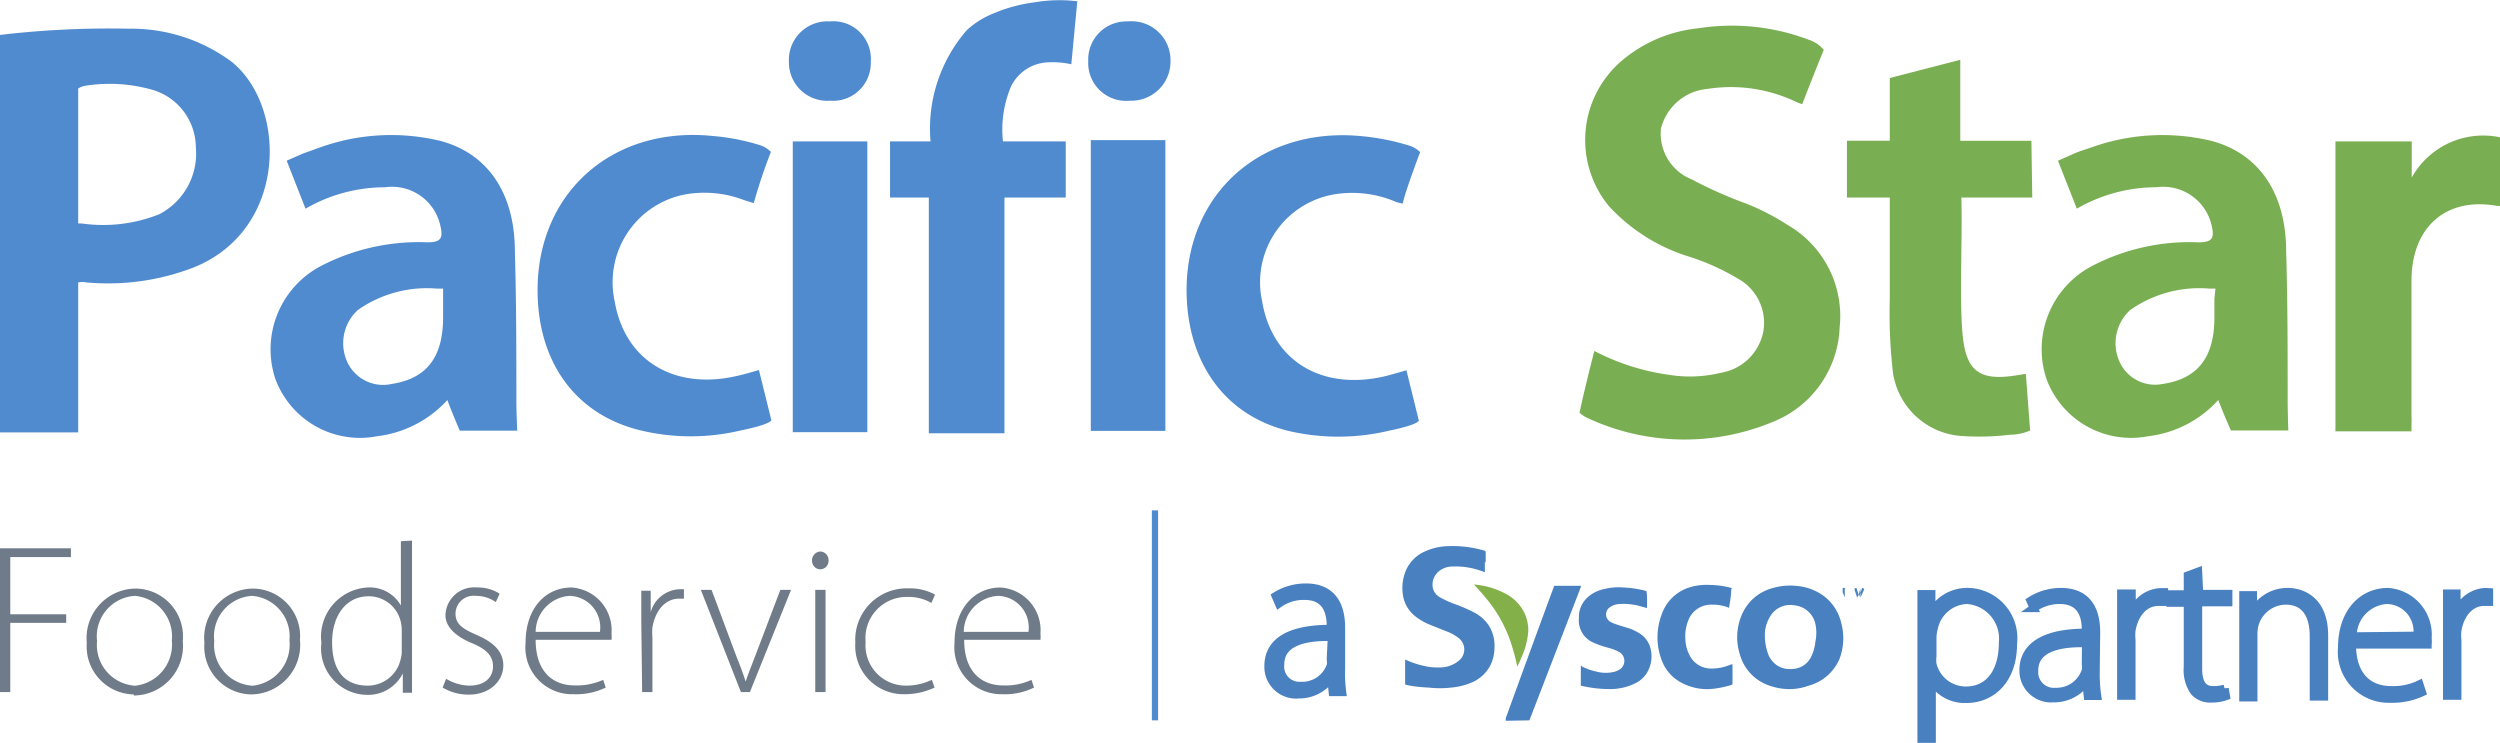 <svg xmlns="http://www.w3.org/2000/svg" viewBox="0 0 116.68 34.68"><defs><style>.cls-1{fill:#79af52;}.cls-2{fill:#4f8bce;}.cls-3{fill:#6f7b88;}.cls-4,.cls-6{fill:#4880c0;}.cls-4{stroke:#4880c0;stroke-miterlimit:10;stroke-width:0.38px;}.cls-5{fill:#4f8bcf;}.cls-7{fill:#4c83c2;}.cls-8{fill:#84b04a;}</style></defs><g id="Layer_2" data-name="Layer 2"><g id="Arte"><path class="cls-1" d="M74.41,16.38a10.69,10.69,0,0,0,3.53,1.12,6.09,6.09,0,0,0,2.37-.1,2.42,2.42,0,0,0,2-2,2.36,2.36,0,0,0-1.24-2.42,10.74,10.74,0,0,0-2.23-1,8.48,8.48,0,0,1-3.75-2.36,4.86,4.86,0,0,1,.63-6.81,6.51,6.51,0,0,1,3.55-1.49,10.07,10.07,0,0,1,5.13.53,1.51,1.51,0,0,1,.72.48c-.22.51-1,2.51-1,2.51s.08.07-.28-.08a7.06,7.06,0,0,0-4.15-.61,2.46,2.46,0,0,0-2.17,1.85,2.3,2.3,0,0,0,1.43,2.37,20.3,20.3,0,0,0,2.57,1.14,11.33,11.33,0,0,1,1.93,1,4.91,4.91,0,0,1,2.41,4.77,4.94,4.94,0,0,1-3.07,4.39,10.72,10.72,0,0,1-8.63-.13,1.4,1.4,0,0,1-.44-.28C73.91,18.37,74.19,17.24,74.41,16.38Z"/><path class="cls-2" d="M25.09,13.54c0-4.58,3.53-7.68,8.21-7.19a10.19,10.19,0,0,1,2.12.41,1.23,1.23,0,0,1,.56.33,25,25,0,0,0-.8,2.39s0,0-.45-.14A5.17,5.17,0,0,0,32,9.07a4.17,4.17,0,0,0-3.31,5c.47,2.76,2.78,4.16,5.73,3.47.37-.08,1-.27,1-.27l.58,2.34s0,.19-1.43.48a10.05,10.05,0,0,1-4.66,0C26.86,19.36,25.09,16.9,25.09,13.54Z"/><path class="cls-2" d="M52.63,1a1.82,1.82,0,0,1,2,1.85,1.83,1.83,0,0,1-1.9,1.85,1.77,1.77,0,0,1-1.94-1.85A1.78,1.78,0,0,1,52.63,1Z"/><path class="cls-2" d="M38.73,1a1.75,1.75,0,0,1,1.91,1.88,1.76,1.76,0,0,1-1.9,1.82,1.79,1.79,0,0,1-1.92-1.81A1.8,1.8,0,0,1,38.73,1Z"/><path class="cls-2" d="M10.82,2.89A7.86,7.86,0,0,0,6,1.34,43.33,43.33,0,0,0,0,1.63V20.18H3.65v-7a1,1,0,0,1,.37,0,11.1,11.1,0,0,0,5-.69C13.42,10.74,13.42,5,10.82,2.89ZM7.43,10a7.06,7.06,0,0,1-3.61.43l-.17,0V4.13A.86.86,0,0,1,4,4a7.27,7.27,0,0,1,3,.16A2.82,2.82,0,0,1,9.14,6.86,3.19,3.19,0,0,1,7.43,10Z"/><path class="cls-2" d="M24.1,18.83c0-2.36,0-4.73-.07-7.09,0-2.7-1.24-4.56-3.46-5.16a9.82,9.82,0,0,0-5.63.3l-.81.29h0l-.75.33.88,2.24a7.4,7.4,0,0,1,3.71-1,2.31,2.31,0,0,1,2.59,1.83c.13.56,0,.74-.61.74a9.9,9.9,0,0,0-5,1.12,4.39,4.39,0,0,0-2.1,5.25,4.21,4.21,0,0,0,4.75,2.68,5.29,5.29,0,0,0,3.28-1.69c.24.65.58,1.43.58,1.43h1.45c.63,0,1.23,0,1.23,0S24.11,19.48,24.1,18.83Zm-3.42-4.89v.87c0,1.87-.77,2.86-2.4,3.11a1.84,1.84,0,0,1-2.06-1,2.1,2.1,0,0,1,.48-2.45,5.6,5.6,0,0,1,3.69-1h.29Z"/><rect class="cls-2" x="37" y="6.6" width="3.48" height="13.57"/><rect class="cls-2" x="50.91" y="6.54" width="3.48" height="13.57"/><path class="cls-1" d="M106.77,18.83c0-2.36,0-4.73-.07-7.09,0-2.7-1.25-4.56-3.47-5.16a9.8,9.8,0,0,0-5.62.3c-.35.12-.62.2-.81.29h0l-.75.33.88,2.24a7.4,7.4,0,0,1,3.71-1,2.32,2.32,0,0,1,2.59,1.82c.13.57,0,.75-.62.75a9.86,9.86,0,0,0-5,1.12,4.39,4.39,0,0,0-2.1,5.25,4.21,4.21,0,0,0,4.75,2.68,5.24,5.24,0,0,0,3.27-1.69c.25.65.59,1.42.59,1.42h1.44c.64,0,1.24,0,1.24,0S106.78,19.48,106.77,18.83Zm-3.42-4.89v.87c0,1.87-.77,2.86-2.41,3.11a1.82,1.82,0,0,1-2-1,2.1,2.1,0,0,1,.48-2.45,5.6,5.6,0,0,1,3.69-1h.29Z"/><path class="cls-1" d="M112.56,8.29V6.6H109V20.13h3.55v-.37a1.87,1.87,0,0,0,0-.27c0-2,0-4,0-6.07v-.33c0-2.41,1.53-3.92,4-3.48h.14V6.41A3.81,3.81,0,0,0,112.56,8.29Z"/><path class="cls-3" d="M0,25.59H3.31V26H.48v2.67H3.09v.4H.48V32.3H0Z"/><path class="cls-3" d="M6.24,32.41A2.24,2.24,0,0,1,4.05,30a2.31,2.31,0,0,1,2.26-2.53,2.23,2.23,0,0,1,2.22,2.45,2.31,2.31,0,0,1-2.28,2.54Zm0-.4a1.93,1.93,0,0,0,1.78-2.12A1.9,1.9,0,0,0,6.3,27.81a1.89,1.89,0,0,0-1.77,2.11A1.9,1.9,0,0,0,6.26,32Z"/><path class="cls-3" d="M11.73,32.41A2.23,2.23,0,0,1,9.54,30a2.3,2.3,0,0,1,2.25-2.53A2.22,2.22,0,0,1,14,29.87a2.31,2.31,0,0,1-2.27,2.54Zm0-.4a1.93,1.93,0,0,0,1.78-2.12,1.9,1.9,0,0,0-1.75-2.08A1.89,1.89,0,0,0,10,29.92,1.9,1.9,0,0,0,11.75,32Z"/><path class="cls-3" d="M19.23,25.23v6c0,.35,0,.76,0,1.1h-.43l0-.9h0a1.81,1.81,0,0,1-1.7,1A2.17,2.17,0,0,1,15,30a2.3,2.3,0,0,1,2.15-2.58,1.67,1.67,0,0,1,1.56.84h0v-3Zm-.48,4.19A1.7,1.7,0,0,0,18.7,29a1.53,1.53,0,0,0-1.5-1.17c-1.05,0-1.7.91-1.7,2.14S16,32,17.17,32a1.57,1.57,0,0,0,1.53-1.24,1.25,1.25,0,0,0,.05-.4Z"/><path class="cls-3" d="M20.82,31.68A2.22,2.22,0,0,0,21.9,32c.75,0,1.11-.4,1.11-.9s-.32-.81-1-1.09-1.22-.72-1.22-1.3a1.34,1.34,0,0,1,1.48-1.29,1.87,1.87,0,0,1,1.05.29l-.18.39a1.61,1.61,0,0,0-.95-.29.84.84,0,0,0-.93.83c0,.5.34.71,1,1s1.23.69,1.23,1.42-.64,1.36-1.61,1.36a2.36,2.36,0,0,1-1.22-.33Z"/><path class="cls-3" d="M25,29.86c0,1.53.84,2.13,1.82,2.13a3,3,0,0,0,1.33-.26l.12.36a3.17,3.17,0,0,1-1.51.31A2.18,2.18,0,0,1,24.53,30c0-1.59.91-2.58,2.15-2.58a2,2,0,0,1,1.86,2.16,1.19,1.19,0,0,1,0,.28ZM28,29.49a1.47,1.47,0,0,0-1.42-1.68A1.7,1.7,0,0,0,25,29.49Z"/><path class="cls-3" d="M29.93,29c0-.48,0-1,0-1.43h.44l0,1h0a1.46,1.46,0,0,1,1.35-1.07l.2,0v.44H31.7c-.66,0-1.12.57-1.25,1.34a2.25,2.25,0,0,0,0,.46V32.3h-.48Z"/><path class="cls-3" d="M33.21,27.53l1.12,3c.19.47.34.87.47,1.28h0c.13-.4.31-.82.48-1.28l1.14-3h.5L35,32.3h-.42l-1.87-4.77Z"/><path class="cls-3" d="M38.27,26.57a.39.39,0,0,1-.37-.41.41.41,0,0,1,.39-.42.4.4,0,0,1,.38.42.39.39,0,0,1-.39.41Zm-.22,5.73V27.53h.48V32.3Z"/><path class="cls-3" d="M43.62,32.09a3.27,3.27,0,0,1-1.41.31A2.25,2.25,0,0,1,39.92,30a2.4,2.4,0,0,1,2.46-2.54,2.48,2.48,0,0,1,1.26.29l-.17.39a2.15,2.15,0,0,0-1.13-.28,1.92,1.92,0,0,0-1.94,2.1A1.88,1.88,0,0,0,42.29,32a2.83,2.83,0,0,0,1.2-.27Z"/><path class="cls-3" d="M45,29.86c0,1.53.84,2.13,1.82,2.13a2.86,2.86,0,0,0,1.32-.26l.12.36a3.08,3.08,0,0,1-1.5.31A2.19,2.19,0,0,1,44.55,30c0-1.59.92-2.58,2.15-2.58a2,2,0,0,1,1.86,2.16,1.19,1.19,0,0,1,0,.28Zm3-.37a1.47,1.47,0,0,0-1.43-1.68,1.7,1.7,0,0,0-1.59,1.68Z"/><path class="cls-4" d="M62.59,31.17V29.3c0-.85-.27-1.88-1.65-1.88a2.67,2.67,0,0,0-1.4.4l.15.35a2,2,0,0,1,1.2-.36c1.13,0,1.22.94,1.22,1.41v.13c-2,0-2.91.64-2.91,1.75a1.29,1.29,0,0,0,1.4,1.31,1.82,1.82,0,0,0,1.53-.79h0l.07.68h.44A7.07,7.07,0,0,1,62.59,31.17Zm-.48-.4a.8.8,0,0,1,0,.29,1.41,1.41,0,0,1-1.41.95.9.9,0,0,1-.95-1c0-1.15,1.37-1.31,2.41-1.28Z"/><path class="cls-4" d="M91.91,27.63a1.9,1.9,0,0,0-1.77,1h0l0-.9h-.46c0,.45,0,.92,0,1.52v5.23h.48V31.74h0a1.78,1.78,0,0,0,1.62.88c1.15,0,2.17-.87,2.17-2.57A2.16,2.16,0,0,0,91.91,27.63Zm-.15,4.6A1.6,1.6,0,0,1,90.19,31a1.58,1.58,0,0,1,0-.38V29.7a2,2,0,0,1,.07-.41A1.64,1.64,0,0,1,91.8,28a1.81,1.81,0,0,1,1.68,2C93.48,31.34,92.85,32.23,91.76,32.23Z"/><path class="cls-4" d="M97.83,29.51c0-.85-.27-1.88-1.65-1.88a2.65,2.65,0,0,0-1.41.41l.15.34A2.09,2.09,0,0,1,96.13,28c1.13,0,1.22.93,1.22,1.4v.13c-1.95,0-2.91.65-2.91,1.75a1.29,1.29,0,0,0,1.4,1.31,1.81,1.81,0,0,0,1.53-.79h0l.07.68h.44a7,7,0,0,1-.07-1.13ZM97.35,31a.8.8,0,0,1,0,.29,1.43,1.43,0,0,1-1.41,1,.92.92,0,0,1-1-1c0-1.14,1.38-1.3,2.42-1.27Z"/><path class="cls-4" d="M99.49,28.7h0l0-1H99c0,.46,0,1,0,1.43v3.34h.48V29.88a2.25,2.25,0,0,1,0-.46c.13-.77.6-1.33,1.26-1.33H101v-.45l-.19,0A1.48,1.48,0,0,0,99.49,28.7Z"/><path class="cls-4" d="M102.59,26.68l-.48.18v.88h-.81v.39h.81v3a1.75,1.75,0,0,0,.3,1.15,1,1,0,0,0,.81.32,1.9,1.9,0,0,0,.67-.11l-.06-.35a1.79,1.79,0,0,1-.55.07c-.5,0-.69-.38-.69-1v-3.1H104v-.39h-1.36Z"/><path class="cls-4" d="M106.79,27.63a1.79,1.79,0,0,0-1.64,1h0l0-.85h-.45c0,.38,0,.7,0,1.14v3.63h.47v-3a1.7,1.7,0,0,1,.06-.42,1.53,1.53,0,0,1,1.44-1.1c1,0,1.32.78,1.32,1.66v2.82h.48V29.65C108.46,27.86,107.25,27.63,106.79,27.63Z"/><path class="cls-4" d="M111.46,27.63c-1.24,0-2.15,1-2.15,2.59a2.18,2.18,0,0,0,2.23,2.39,3.33,3.33,0,0,0,1.5-.3l-.12-.37a2.79,2.79,0,0,1-1.33.27c-1,0-1.82-.61-1.82-2.13h3.53a1.23,1.23,0,0,0,0-.29A2,2,0,0,0,111.46,27.63ZM109.8,29.7A1.7,1.7,0,0,1,111.4,28a1.46,1.46,0,0,1,1.42,1.67Z"/><path class="cls-4" d="M116,27.63a1.48,1.48,0,0,0-1.35,1.07h0l0-1h-.44c0,.46,0,1,0,1.43v3.34h.48V29.88a2.25,2.25,0,0,1,0-.46c.13-.77.6-1.33,1.25-1.33h.23v-.45Z"/><rect class="cls-5" x="53.76" y="23.82" width="0.29" height="9.8"/><path class="cls-1" d="M94.81,6.57H91.49c0-1.07,0-2.72,0-3.78l-3.29.85,0,2.93h-2V9.22H88.2c0,1.4,0,3.36,0,4.73a24.15,24.15,0,0,0,.12,3.18,3.47,3.47,0,0,0,3.26,3.22,11.86,11.86,0,0,0,2.23-.06,2.28,2.28,0,0,0,.94-.2l-.2-2.64-.52.08c-1.66.25-2.27-.23-2.43-1.9s0-4.69-.06-6.41h3.31Z"/><path class="cls-2" d="M50.28.06a6.85,6.85,0,0,0-2,.05,7.08,7.08,0,0,0-1.87.5,4.07,4.07,0,0,0-1.28.79,7,7,0,0,0-1.7,5.2H41.54V9.22h1.81v11h3.53v-11h2.86V6.6H46.81a5.18,5.18,0,0,1,.37-2.55,2,2,0,0,1,1.71-1.14A4,4,0,0,1,50,3Z"/><path class="cls-2" d="M55.38,13.55c0-4.57,3.54-7.67,8.22-7.19a10.9,10.9,0,0,1,2.12.42,1.25,1.25,0,0,1,.56.32s-.72,1.9-.81,2.4A1.72,1.72,0,0,1,65,9.36a5.17,5.17,0,0,0-2.78-.28,4.16,4.16,0,0,0-3.31,5c.47,2.77,2.78,4.17,5.73,3.48.37-.09,1-.28,1-.28l.58,2.35s0,.19-1.43.48a10.19,10.19,0,0,1-4.66,0C57.16,19.38,55.39,16.91,55.38,13.55Z"/><path class="cls-6" d="M70.28,33.64a.5.5,0,0,1,0-.13q1.11-3.06,2.24-6.12s0-.05.05-.05h1.21a.11.11,0,0,1,0,.06l-2.4,6.22v0Z"/><path class="cls-7" d="M86.83,27.9a0,0,0,0,1,0,0c0-.14,0-.28,0-.43a1.09,1.09,0,0,1-.05.14c0,.1-.07.2-.1.29s0,0,0,0a0,0,0,0,1,0,0l-.12-.36s0,0,0,0a.07.07,0,0,0,0,.05c0,.12,0,.23,0,.35s0,0,0,0,0,0,0,0,0-.33,0-.49a0,0,0,0,1,0,0s.06,0,.08,0,.09.27.13.4,0,0,0,0l.12-.35c0-.07.05-.08.12,0Z"/><path class="cls-6" d="M69.3,26.22v.49c0,.05,0,.05,0,0a3.59,3.59,0,0,0-1.52-.27,1,1,0,0,0-.7.29.81.81,0,0,0-.2.74.67.67,0,0,0,.35.42,4.33,4.33,0,0,0,.66.3,7.19,7.19,0,0,1,.9.39,1.82,1.82,0,0,1,.7.62,1.78,1.78,0,0,1,.26,1.06,1.89,1.89,0,0,1-.18.77,1.74,1.74,0,0,1-.83.8,3.06,3.06,0,0,1-1,.26,4.78,4.78,0,0,1-1.07,0A6.88,6.88,0,0,1,65.8,32l-.22-.05s0,0,0-.06V30.78c0-.05,0-.05,0,0a4.17,4.17,0,0,0,.84.29,2.82,2.82,0,0,0,.82.08,1.36,1.36,0,0,0,.84-.31.67.67,0,0,0,0-1.06,2.05,2.05,0,0,0-.56-.31l-.85-.34a2.87,2.87,0,0,1-.67-.41,1.55,1.55,0,0,1-.53-1,2.11,2.11,0,0,1,.14-1.08,1.72,1.72,0,0,1,.91-.91,2.74,2.74,0,0,1,1.09-.24,5.21,5.21,0,0,1,1.67.21.07.07,0,0,1,.06.08c0,.16,0,.32,0,.49Z"/><path class="cls-6" d="M83.63,32.16a2.85,2.85,0,0,1-1.27-.25,2.13,2.13,0,0,1-1.16-1.38,2.64,2.64,0,0,1,.22-2.09,2.17,2.17,0,0,1,1.34-1,2.88,2.88,0,0,1,1.13-.09,2.48,2.48,0,0,1,1.09.37,2.18,2.18,0,0,1,.94,1.3,2.73,2.73,0,0,1-.07,1.74A2.18,2.18,0,0,1,84.42,32,2.66,2.66,0,0,1,83.63,32.16Zm-1.26-2.49a2.52,2.52,0,0,0,.13.79,1.13,1.13,0,0,0,.46.61,1.14,1.14,0,0,0,.72.15,1,1,0,0,0,.86-.59,2.09,2.09,0,0,0,.19-.69,2,2,0,0,0,0-.81,1.11,1.11,0,0,0-1-.88,1.08,1.08,0,0,0-1.13.55A1.62,1.62,0,0,0,82.37,29.67Z"/><path class="cls-6" d="M76.87,28.38l-.4-.11a2.89,2.89,0,0,0-.88-.08.81.81,0,0,0-.45.15.4.4,0,0,0,0,.67,1.33,1.33,0,0,0,.24.11c.24.09.5.15.75.24a2.79,2.79,0,0,1,.45.24,1.16,1.16,0,0,1,.47.74,1.45,1.45,0,0,1-.08.85,1.29,1.29,0,0,1-.67.71,2.62,2.62,0,0,1-1.2.26A5.72,5.72,0,0,1,73.78,32s0,0,0,0c0-.22,0-.44,0-.66s0-.15,0-.23,0-.06.06,0a2.82,2.82,0,0,0,.69.24,1.67,1.67,0,0,0,.83,0,.94.94,0,0,0,.23-.1.48.48,0,0,0,0-.81,2.37,2.37,0,0,0-.5-.2,4.84,4.84,0,0,1-.73-.25,1.13,1.13,0,0,1-.67-1.14,1.24,1.24,0,0,1,.44-1,1.64,1.64,0,0,1,.75-.36,2.78,2.78,0,0,1,.91-.07,5.12,5.12,0,0,1,1,.15s.06,0,.06.06C76.88,27.81,76.87,28.09,76.87,28.38Z"/><path class="cls-6" d="M79.82,32.16a2.54,2.54,0,0,1-1.27-.26,1.94,1.94,0,0,1-1-1.1,3,3,0,0,1,0-2.11,2,2,0,0,1,1.35-1.29,2.71,2.71,0,0,1,.9-.1,4.07,4.07,0,0,1,1,.14s.06,0,0,.07c0,.29-.06.57-.1.86,0,0,0,0,0,0a2,2,0,0,0-.8-.15,1.14,1.14,0,0,0-1.11.75,2,2,0,0,0-.13.89,1.7,1.7,0,0,0,.2.73,1.11,1.11,0,0,0,.93.61,2.23,2.23,0,0,0,1-.19c.06,0,.06,0,.07,0,0,.29,0,.58,0,.88,0,.05,0,.06-.06.08A4.53,4.53,0,0,1,79.82,32.16Z"/><path class="cls-8" d="M71.33,29.41A3.47,3.47,0,0,1,71,30.7a3,3,0,0,1-.19.41s0,.05,0,.05,0,0,0-.06a9.3,9.3,0,0,0-.26-1,6.37,6.37,0,0,0-1.16-2.14c-.19-.23-.39-.46-.6-.68l0,0s0,0,0,0a3.72,3.72,0,0,1,1.46.42,2,2,0,0,1,.91.93A2,2,0,0,1,71.33,29.41Z"/><path class="cls-7" d="M86,27.65v-.21s0,0,0,0h-.1s0,0,0,0,0,0,0,0h.34s0,0,0,0a0,0,0,0,1,0,0h-.08s-.07,0-.06.06v.38s0,.06,0,.06,0,0,0-.06Z"/></g></g></svg>
